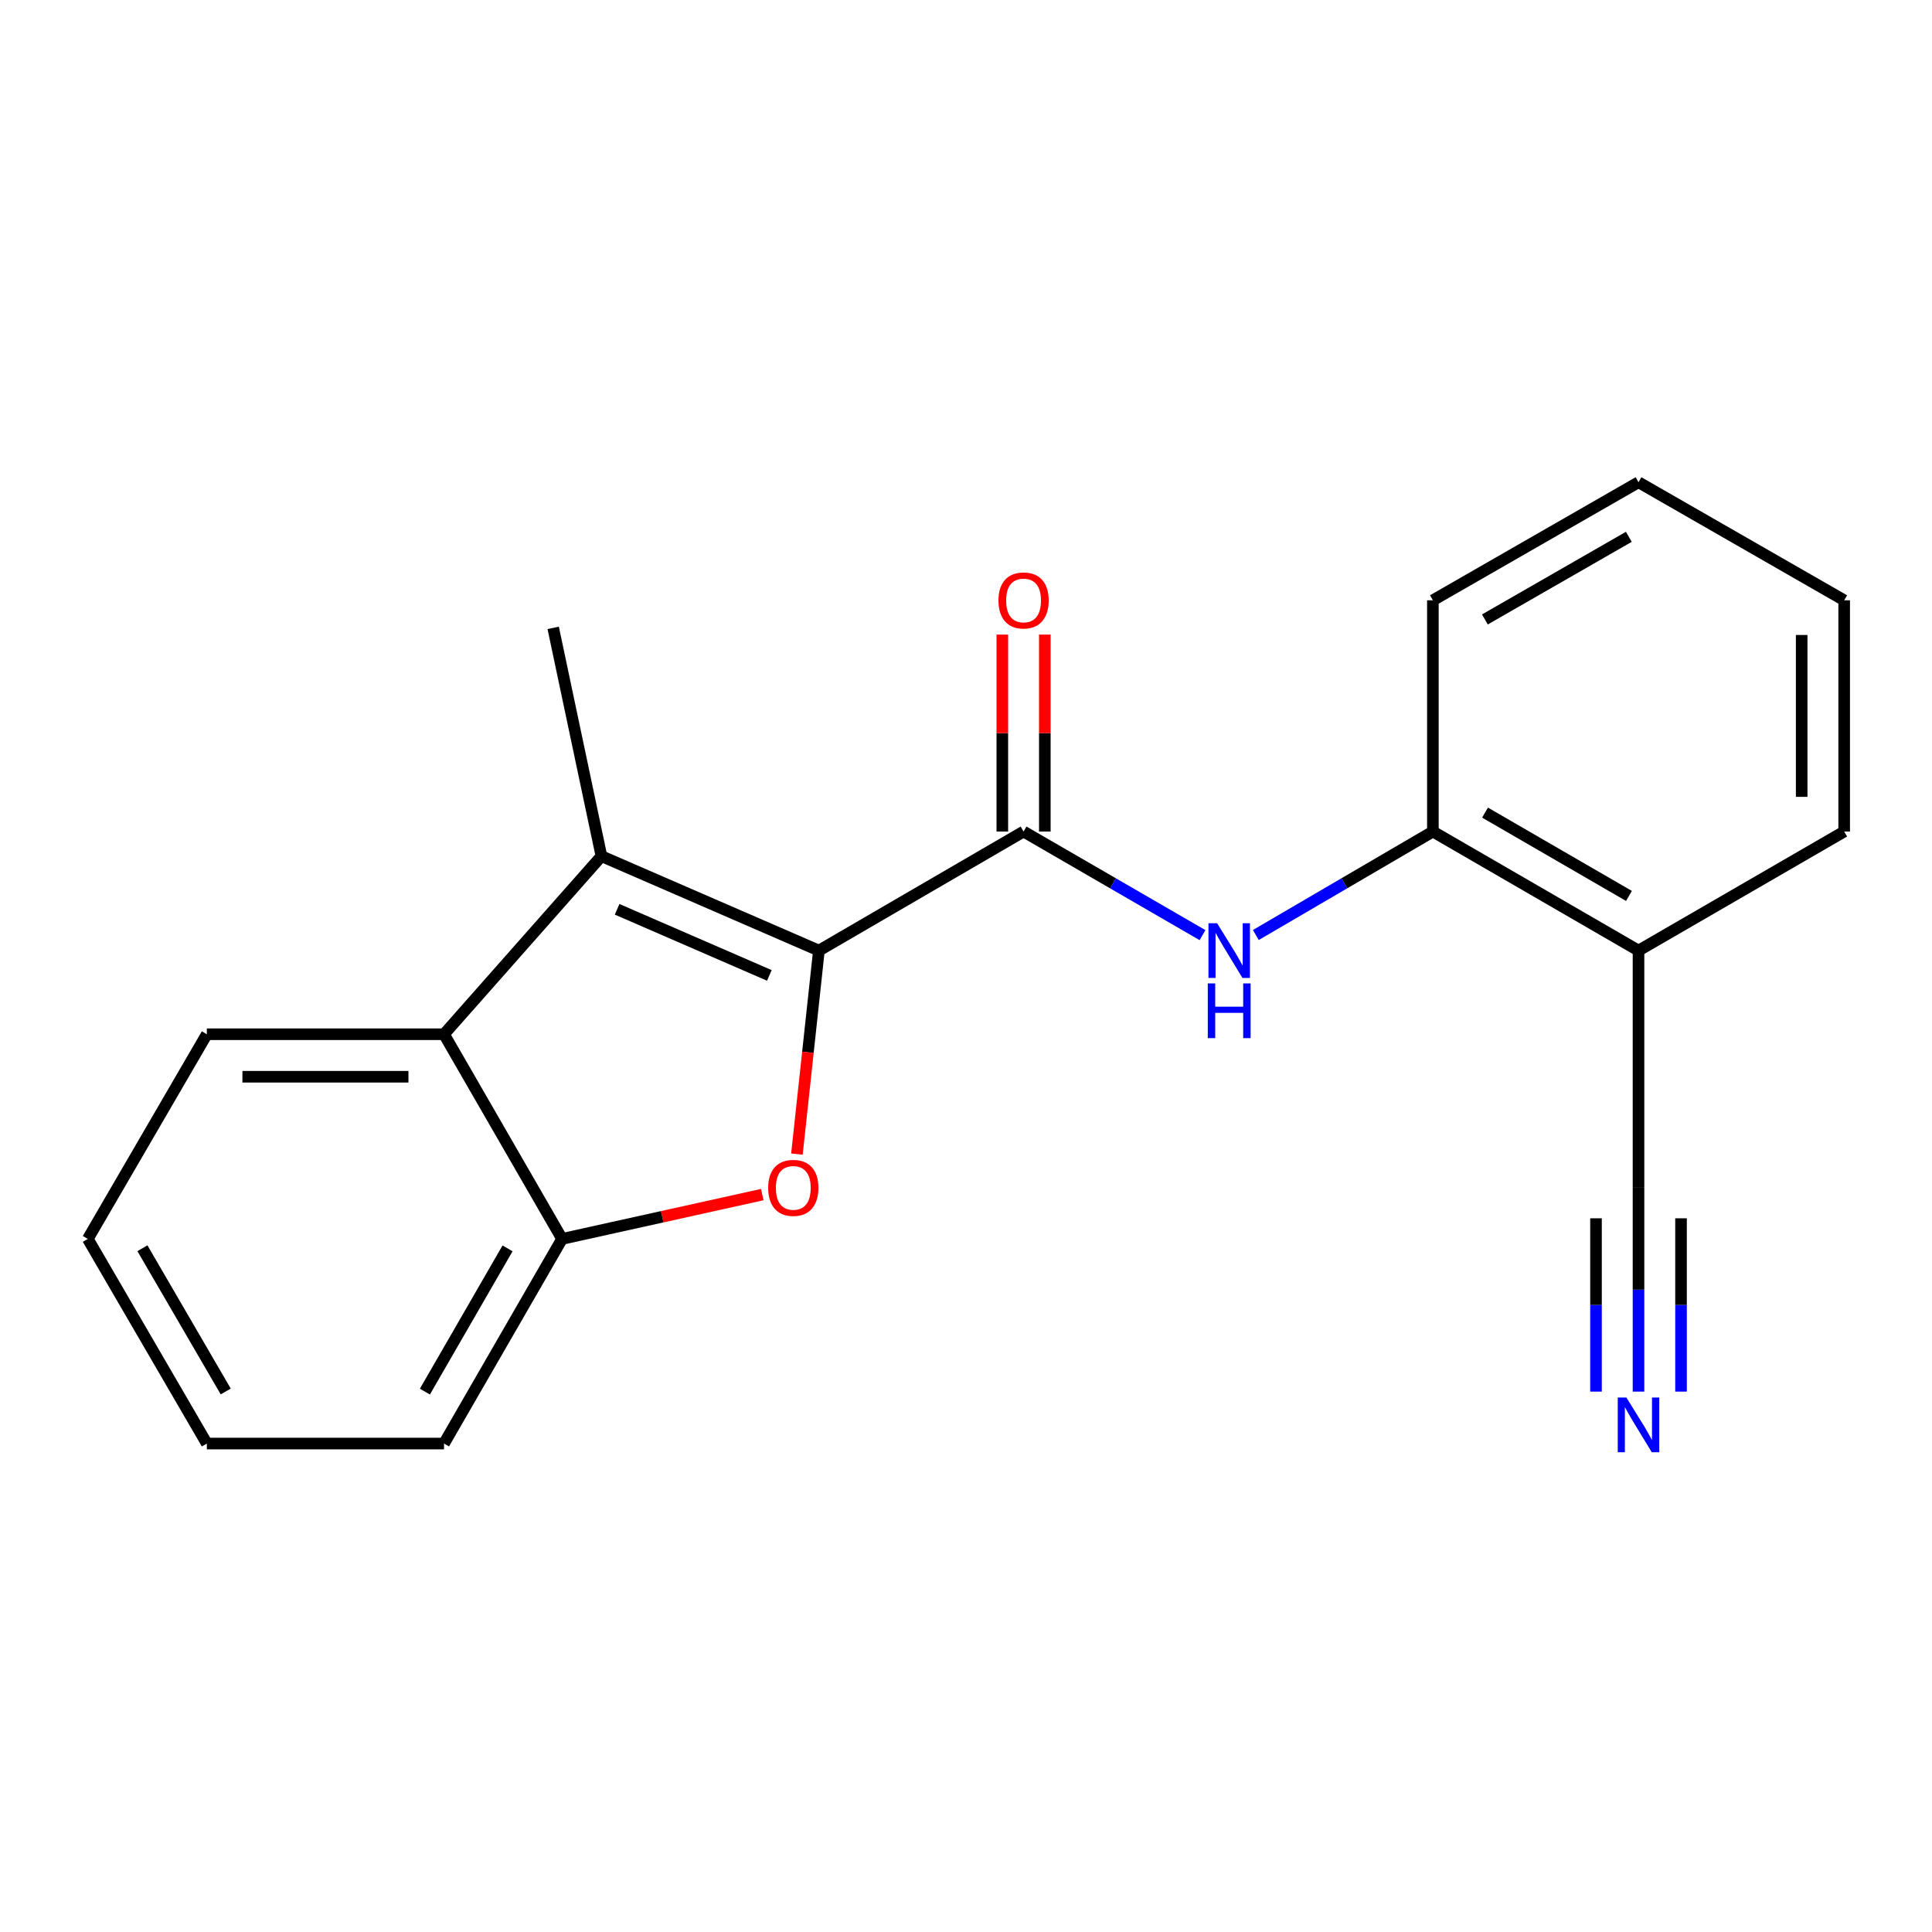 <?xml version='1.0' encoding='iso-8859-1'?>
<svg version='1.1' baseProfile='full'
              xmlns='http://www.w3.org/2000/svg'
                      xmlns:rdkit='http://www.rdkit.org/xml'
                      xmlns:xlink='http://www.w3.org/1999/xlink'
                  xml:space='preserve'
width='1000px' height='1000px' viewBox='0 0 1000 1000'>
<!-- END OF HEADER -->
<rect style='opacity:1.0;fill:#FFFFFF;stroke:none' width='1000' height='1000' x='0' y='0'> </rect>
<path class='bond-0' d='M 423.859,492.023 L 418.174,544.689' style='fill:none;fill-rule:evenodd;stroke:#000000;stroke-width:6px;stroke-linecap:butt;stroke-linejoin:miter;stroke-opacity:1' />
<path class='bond-0' d='M 418.174,544.689 L 412.488,597.354' style='fill:none;fill-rule:evenodd;stroke:#FF0000;stroke-width:6px;stroke-linecap:butt;stroke-linejoin:miter;stroke-opacity:1' />
<path class='bond-1' d='M 423.859,492.023 L 311.305,443.141' style='fill:none;fill-rule:evenodd;stroke:#000000;stroke-width:6px;stroke-linecap:butt;stroke-linejoin:miter;stroke-opacity:1' />
<path class='bond-1' d='M 398.212,504.873 L 319.423,470.655' style='fill:none;fill-rule:evenodd;stroke:#000000;stroke-width:6px;stroke-linecap:butt;stroke-linejoin:miter;stroke-opacity:1' />
<path class='bond-2' d='M 423.859,492.023 L 529.801,430.404' style='fill:none;fill-rule:evenodd;stroke:#000000;stroke-width:6px;stroke-linecap:butt;stroke-linejoin:miter;stroke-opacity:1' />
<path class='bond-4' d='M 394.545,618.317 L 342.736,629.789' style='fill:none;fill-rule:evenodd;stroke:#FF0000;stroke-width:6px;stroke-linecap:butt;stroke-linejoin:miter;stroke-opacity:1' />
<path class='bond-4' d='M 342.736,629.789 L 290.928,641.261' style='fill:none;fill-rule:evenodd;stroke:#000000;stroke-width:6px;stroke-linecap:butt;stroke-linejoin:miter;stroke-opacity:1' />
<path class='bond-3' d='M 311.305,443.141 L 229.823,535.319' style='fill:none;fill-rule:evenodd;stroke:#000000;stroke-width:6px;stroke-linecap:butt;stroke-linejoin:miter;stroke-opacity:1' />
<path class='bond-11' d='M 311.305,443.141 L 286.332,324.988' style='fill:none;fill-rule:evenodd;stroke:#000000;stroke-width:6px;stroke-linecap:butt;stroke-linejoin:miter;stroke-opacity:1' />
<path class='bond-5' d='M 529.801,430.404 L 576.109,457.215' style='fill:none;fill-rule:evenodd;stroke:#000000;stroke-width:6px;stroke-linecap:butt;stroke-linejoin:miter;stroke-opacity:1' />
<path class='bond-5' d='M 576.109,457.215 L 622.417,484.025' style='fill:none;fill-rule:evenodd;stroke:#0000FF;stroke-width:6px;stroke-linecap:butt;stroke-linejoin:miter;stroke-opacity:1' />
<path class='bond-10' d='M 540.802,430.404 L 540.802,379.434' style='fill:none;fill-rule:evenodd;stroke:#000000;stroke-width:6px;stroke-linecap:butt;stroke-linejoin:miter;stroke-opacity:1' />
<path class='bond-10' d='M 540.802,379.434 L 540.802,328.464' style='fill:none;fill-rule:evenodd;stroke:#FF0000;stroke-width:6px;stroke-linecap:butt;stroke-linejoin:miter;stroke-opacity:1' />
<path class='bond-10' d='M 518.8,430.404 L 518.8,379.434' style='fill:none;fill-rule:evenodd;stroke:#000000;stroke-width:6px;stroke-linecap:butt;stroke-linejoin:miter;stroke-opacity:1' />
<path class='bond-10' d='M 518.8,379.434 L 518.8,328.464' style='fill:none;fill-rule:evenodd;stroke:#FF0000;stroke-width:6px;stroke-linecap:butt;stroke-linejoin:miter;stroke-opacity:1' />
<path class='bond-12' d='M 229.823,535.319 L 107.061,535.319' style='fill:none;fill-rule:evenodd;stroke:#000000;stroke-width:6px;stroke-linecap:butt;stroke-linejoin:miter;stroke-opacity:1' />
<path class='bond-12' d='M 211.408,557.322 L 125.475,557.322' style='fill:none;fill-rule:evenodd;stroke:#000000;stroke-width:6px;stroke-linecap:butt;stroke-linejoin:miter;stroke-opacity:1' />
<path class='bond-20' d='M 229.823,535.319 L 290.928,641.261' style='fill:none;fill-rule:evenodd;stroke:#000000;stroke-width:6px;stroke-linecap:butt;stroke-linejoin:miter;stroke-opacity:1' />
<path class='bond-13' d='M 290.928,641.261 L 229.823,747.178' style='fill:none;fill-rule:evenodd;stroke:#000000;stroke-width:6px;stroke-linecap:butt;stroke-linejoin:miter;stroke-opacity:1' />
<path class='bond-13' d='M 262.704,646.154 L 219.93,720.296' style='fill:none;fill-rule:evenodd;stroke:#000000;stroke-width:6px;stroke-linecap:butt;stroke-linejoin:miter;stroke-opacity:1' />
<path class='bond-7' d='M 650.024,483.962 L 695.842,457.183' style='fill:none;fill-rule:evenodd;stroke:#0000FF;stroke-width:6px;stroke-linecap:butt;stroke-linejoin:miter;stroke-opacity:1' />
<path class='bond-7' d='M 695.842,457.183 L 741.66,430.404' style='fill:none;fill-rule:evenodd;stroke:#000000;stroke-width:6px;stroke-linecap:butt;stroke-linejoin:miter;stroke-opacity:1' />
<path class='bond-6' d='M 848.09,720.292 L 848.09,667.526' style='fill:none;fill-rule:evenodd;stroke:#0000FF;stroke-width:6px;stroke-linecap:butt;stroke-linejoin:miter;stroke-opacity:1' />
<path class='bond-6' d='M 848.09,667.526 L 848.09,614.76' style='fill:none;fill-rule:evenodd;stroke:#000000;stroke-width:6px;stroke-linecap:butt;stroke-linejoin:miter;stroke-opacity:1' />
<path class='bond-6' d='M 870.093,720.292 L 870.093,675.441' style='fill:none;fill-rule:evenodd;stroke:#0000FF;stroke-width:6px;stroke-linecap:butt;stroke-linejoin:miter;stroke-opacity:1' />
<path class='bond-6' d='M 870.093,675.441 L 870.093,630.59' style='fill:none;fill-rule:evenodd;stroke:#000000;stroke-width:6px;stroke-linecap:butt;stroke-linejoin:miter;stroke-opacity:1' />
<path class='bond-6' d='M 826.088,720.292 L 826.088,675.441' style='fill:none;fill-rule:evenodd;stroke:#0000FF;stroke-width:6px;stroke-linecap:butt;stroke-linejoin:miter;stroke-opacity:1' />
<path class='bond-6' d='M 826.088,675.441 L 826.088,630.59' style='fill:none;fill-rule:evenodd;stroke:#000000;stroke-width:6px;stroke-linecap:butt;stroke-linejoin:miter;stroke-opacity:1' />
<path class='bond-9' d='M 741.66,430.404 L 848.09,492.023' style='fill:none;fill-rule:evenodd;stroke:#000000;stroke-width:6px;stroke-linecap:butt;stroke-linejoin:miter;stroke-opacity:1' />
<path class='bond-9' d='M 768.649,420.606 L 843.15,463.739' style='fill:none;fill-rule:evenodd;stroke:#000000;stroke-width:6px;stroke-linecap:butt;stroke-linejoin:miter;stroke-opacity:1' />
<path class='bond-15' d='M 741.66,430.404 L 741.66,310.711' style='fill:none;fill-rule:evenodd;stroke:#000000;stroke-width:6px;stroke-linecap:butt;stroke-linejoin:miter;stroke-opacity:1' />
<path class='bond-8' d='M 848.09,614.76 L 848.09,492.023' style='fill:none;fill-rule:evenodd;stroke:#000000;stroke-width:6px;stroke-linecap:butt;stroke-linejoin:miter;stroke-opacity:1' />
<path class='bond-14' d='M 848.09,492.023 L 954.545,430.404' style='fill:none;fill-rule:evenodd;stroke:#000000;stroke-width:6px;stroke-linecap:butt;stroke-linejoin:miter;stroke-opacity:1' />
<path class='bond-16' d='M 107.061,535.319 L 45.455,641.261' style='fill:none;fill-rule:evenodd;stroke:#000000;stroke-width:6px;stroke-linecap:butt;stroke-linejoin:miter;stroke-opacity:1' />
<path class='bond-17' d='M 229.823,747.178 L 107.061,747.178' style='fill:none;fill-rule:evenodd;stroke:#000000;stroke-width:6px;stroke-linecap:butt;stroke-linejoin:miter;stroke-opacity:1' />
<path class='bond-22' d='M 954.545,430.404 L 954.545,310.711' style='fill:none;fill-rule:evenodd;stroke:#000000;stroke-width:6px;stroke-linecap:butt;stroke-linejoin:miter;stroke-opacity:1' />
<path class='bond-22' d='M 932.543,412.451 L 932.543,328.665' style='fill:none;fill-rule:evenodd;stroke:#000000;stroke-width:6px;stroke-linecap:butt;stroke-linejoin:miter;stroke-opacity:1' />
<path class='bond-19' d='M 741.66,310.711 L 848.09,249.606' style='fill:none;fill-rule:evenodd;stroke:#000000;stroke-width:6px;stroke-linecap:butt;stroke-linejoin:miter;stroke-opacity:1' />
<path class='bond-19' d='M 768.58,320.627 L 843.081,277.853' style='fill:none;fill-rule:evenodd;stroke:#000000;stroke-width:6px;stroke-linecap:butt;stroke-linejoin:miter;stroke-opacity:1' />
<path class='bond-21' d='M 45.455,641.261 L 107.061,747.178' style='fill:none;fill-rule:evenodd;stroke:#000000;stroke-width:6px;stroke-linecap:butt;stroke-linejoin:miter;stroke-opacity:1' />
<path class='bond-21' d='M 73.715,646.086 L 116.839,720.228' style='fill:none;fill-rule:evenodd;stroke:#000000;stroke-width:6px;stroke-linecap:butt;stroke-linejoin:miter;stroke-opacity:1' />
<path class='bond-18' d='M 954.545,310.711 L 848.09,249.606' style='fill:none;fill-rule:evenodd;stroke:#000000;stroke-width:6px;stroke-linecap:butt;stroke-linejoin:miter;stroke-opacity:1' />
<path  class='atom-1' d='M 397.609 614.84
Q 397.609 608.04, 400.969 604.24
Q 404.329 600.44, 410.609 600.44
Q 416.889 600.44, 420.249 604.24
Q 423.609 608.04, 423.609 614.84
Q 423.609 621.72, 420.209 625.64
Q 416.809 629.52, 410.609 629.52
Q 404.369 629.52, 400.969 625.64
Q 397.609 621.76, 397.609 614.84
M 410.609 626.32
Q 414.929 626.32, 417.249 623.44
Q 419.609 620.52, 419.609 614.84
Q 419.609 609.28, 417.249 606.48
Q 414.929 603.64, 410.609 603.64
Q 406.289 603.64, 403.929 606.44
Q 401.609 609.24, 401.609 614.84
Q 401.609 620.56, 403.929 623.44
Q 406.289 626.32, 410.609 626.32
' fill='#FF0000'/>
<path  class='atom-6' d='M 629.972 477.863
L 639.252 492.863
Q 640.172 494.343, 641.652 497.023
Q 643.132 499.703, 643.212 499.863
L 643.212 477.863
L 646.972 477.863
L 646.972 506.183
L 643.092 506.183
L 633.132 489.783
Q 631.972 487.863, 630.732 485.663
Q 629.532 483.463, 629.172 482.783
L 629.172 506.183
L 625.492 506.183
L 625.492 477.863
L 629.972 477.863
' fill='#0000FF'/>
<path  class='atom-6' d='M 625.152 509.015
L 628.992 509.015
L 628.992 521.055
L 643.472 521.055
L 643.472 509.015
L 647.312 509.015
L 647.312 537.335
L 643.472 537.335
L 643.472 524.255
L 628.992 524.255
L 628.992 537.335
L 625.152 537.335
L 625.152 509.015
' fill='#0000FF'/>
<path  class='atom-7' d='M 841.83 723.362
L 851.11 738.362
Q 852.03 739.842, 853.51 742.522
Q 854.99 745.202, 855.07 745.362
L 855.07 723.362
L 858.83 723.362
L 858.83 751.682
L 854.95 751.682
L 844.99 735.282
Q 843.83 733.362, 842.59 731.162
Q 841.39 728.962, 841.03 728.282
L 841.03 751.682
L 837.35 751.682
L 837.35 723.362
L 841.83 723.362
' fill='#0000FF'/>
<path  class='atom-11' d='M 516.801 310.791
Q 516.801 303.991, 520.161 300.191
Q 523.521 296.391, 529.801 296.391
Q 536.081 296.391, 539.441 300.191
Q 542.801 303.991, 542.801 310.791
Q 542.801 317.671, 539.401 321.591
Q 536.001 325.471, 529.801 325.471
Q 523.561 325.471, 520.161 321.591
Q 516.801 317.711, 516.801 310.791
M 529.801 322.271
Q 534.121 322.271, 536.441 319.391
Q 538.801 316.471, 538.801 310.791
Q 538.801 305.231, 536.441 302.431
Q 534.121 299.591, 529.801 299.591
Q 525.481 299.591, 523.121 302.391
Q 520.801 305.191, 520.801 310.791
Q 520.801 316.511, 523.121 319.391
Q 525.481 322.271, 529.801 322.271
' fill='#FF0000'/>
</svg>
